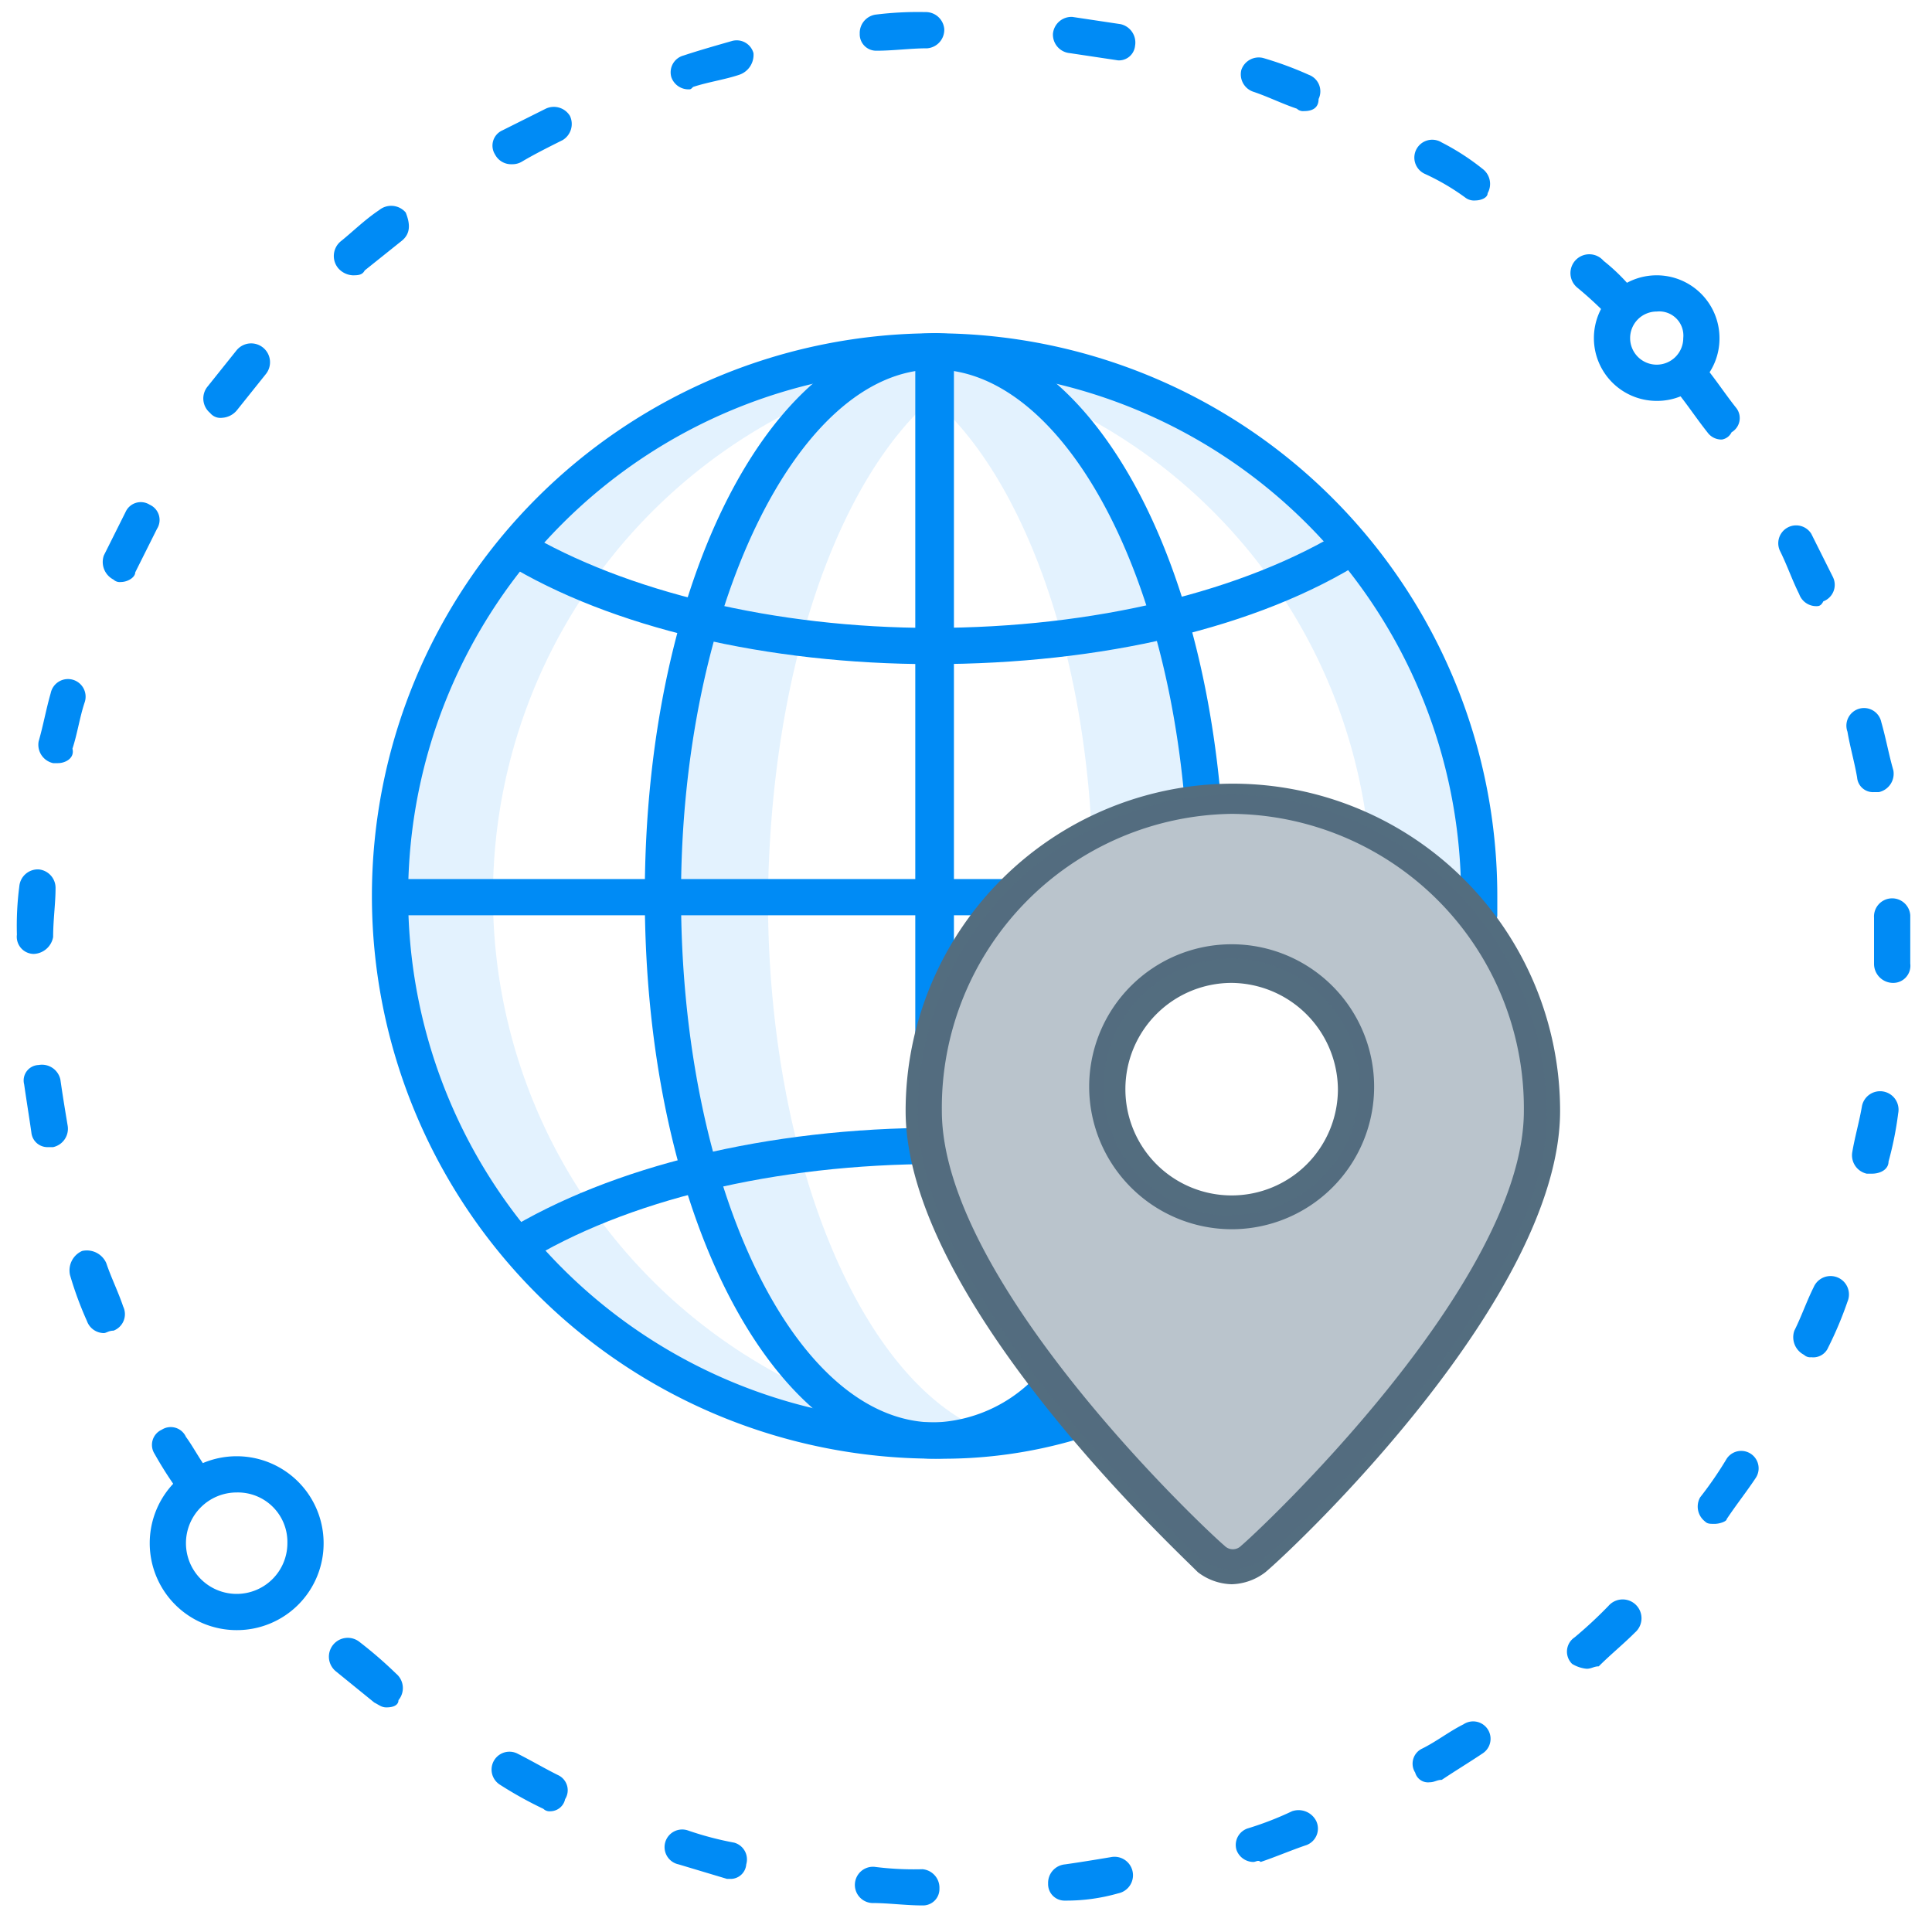 <svg id="Warstwa_1" data-name="Warstwa 1" xmlns="http://www.w3.org/2000/svg" viewBox="0 0 80 80"><defs><style>.cls-1{fill:#a1d4fc;isolation:isolate;opacity:0.3;}.cls-2{fill:#008bf5;}.cls-3,.cls-4{fill:#536d7f;}.cls-4{opacity:0.4;}</style></defs><path class="cls-1" d="M56.6,34.1a13,13,0,0,1,4.6,3.8v-.8A22.47,22.47,0,0,0,38.7,14.6a16.2,16.2,0,0,0-2.2.1A22.43,22.43,0,0,1,56.6,34.1Z"/><path class="cls-1" d="M38.6,16.5c3.6,3.1,6.2,9.9,6.6,17.9A12.79,12.79,0,0,1,49.5,33c-.8-9-4.3-16-8.7-17.9a.1.1,0,0,0,.1-.1,5.38,5.38,0,0,0-2.2-.4h-.3a7.8,7.8,0,0,0-2.2.4.1.1,0,0,1,.1.1c-5.1,2.2-8.9,11.2-8.9,22.1,0,12.5,5,22.5,11.3,22.5a7.8,7.8,0,0,0,2.2-.4c-5.2-2-9.1-11.2-9.1-22.1C31.9,27.9,34.6,20,38.6,16.5Z"/><path class="cls-1" d="M38.5,14.6a16.2,16.2,0,0,1,2.2.1,22.51,22.51,0,0,0,0,44.8,16.2,16.2,0,0,1-2.2.1,22.5,22.5,0,0,1,0-45Z"/><path class="cls-2" d="M68.6,16.6A2.6,2.6,0,1,1,71.2,14,2.58,2.58,0,0,1,68.6,16.6Zm0-3.7A1.1,1.1,0,1,0,69.7,14,1,1,0,0,0,68.6,12.9Z"/><path class="cls-2" d="M8.1,62.2a.71.71,0,0,1-.6-.3,16.29,16.29,0,0,1-1.1-1.7.69.69,0,0,1,.3-1,.69.69,0,0,1,1,.3c.3.4.6,1,1,1.5a.78.78,0,0,1-.2,1A.76.76,0,0,1,8.1,62.2Zm-3.8-7a.75.75,0,0,1-.7-.5,14.58,14.58,0,0,1-.7-1.9.88.88,0,0,1,.5-1,.88.88,0,0,1,1,.5c.2.6.5,1.2.7,1.8a.73.73,0,0,1-.4,1C4.5,55.1,4.4,55.2,4.3,55.2ZM2,47.5a.67.67,0,0,1-.7-.6c-.1-.7-.2-1.3-.3-2a.64.64,0,0,1,.6-.8.78.78,0,0,1,.9.6c.1.7.2,1.3.3,1.9a.78.78,0,0,1-.6.9Zm-.6-8h0a.71.71,0,0,1-.7-.8,12.75,12.75,0,0,1,.1-2,.77.77,0,0,1,.8-.7.77.77,0,0,1,.7.8c0,.6-.1,1.3-.1,2A.85.85,0,0,1,1.4,39.5Zm1-7.9H2.2a.78.78,0,0,1-.6-.9c.2-.7.3-1.3.5-2a.73.73,0,1,1,1.4.4c-.2.6-.3,1.3-.5,1.9C3.1,31.4,2.7,31.6,2.4,31.6ZM5,24.1a.37.37,0,0,1-.3-.1.82.82,0,0,1-.4-1l.9-1.8a.69.69,0,0,1,1-.3.69.69,0,0,1,.3,1l-.9,1.8C5.6,23.9,5.3,24.1,5,24.1Zm4.2-6.8a.55.55,0,0,1-.5-.2A.78.78,0,0,1,8.6,16l1.2-1.5a.78.78,0,1,1,1.2,1L9.8,17A.86.86,0,0,1,9.2,17.3Zm57.9-4a.76.76,0,0,1-.5-.2,15.38,15.38,0,0,0-1.3-1.2.78.78,0,1,1,1.1-1.1,8,8,0,0,1,1.3,1.3.78.78,0,0,1,0,1.1C67.5,13.2,67.3,13.3,67.1,13.3ZM14.6,11.4a.86.86,0,0,1-.6-.3.79.79,0,0,1,.1-1.1c.5-.4,1-.9,1.6-1.3a.79.79,0,0,1,1.1.1c.2.5.2.9-.2,1.2l-1.5,1.2C15,11.4,14.8,11.4,14.6,11.4ZM61.1,8.3a.6.6,0,0,1-.4-.1,9.5,9.5,0,0,0-1.7-1,.74.74,0,1,1,.7-1.3A9.91,9.91,0,0,1,61.4,7a.78.78,0,0,1,.2,1C61.6,8.2,61.3,8.3,61.1,8.3ZM21.2,6.8a.75.75,0,0,1-.7-.4.69.69,0,0,1,.3-1l1.8-.9a.78.78,0,0,1,1,.3.78.78,0,0,1-.3,1c-.6.3-1.2.6-1.7.9A.76.76,0,0,1,21.2,6.8ZM54,4.6a.37.37,0,0,1-.3-.1c-.6-.2-1.2-.5-1.8-.7a.76.76,0,0,1-.5-.9.76.76,0,0,1,.9-.5,14.58,14.58,0,0,1,1.9.7.73.73,0,0,1,.4,1C54.6,4.5,54.3,4.6,54,4.6ZM28.5,3.7a.75.75,0,0,1-.7-.5.72.72,0,0,1,.5-.9c.6-.2,1.3-.4,2-.6a.72.72,0,0,1,.9.5.87.87,0,0,1-.6.9c-.6.2-1.3.3-1.9.5C28.6,3.7,28.6,3.7,28.5,3.7ZM46.3,2.5h0l-2-.3a.77.77,0,0,1-.7-.8.77.77,0,0,1,.8-.7l2,.3a.78.78,0,0,1,.6.9A.67.67,0,0,1,46.3,2.5Zm-10-.4a.68.68,0,0,1-.7-.7.77.77,0,0,1,.7-.8,14.08,14.08,0,0,1,2-.1.77.77,0,0,1,.8.7.77.77,0,0,1-.7.8c-.7,0-1.4.1-2.1.1Z"/><path class="cls-2" d="M38.2,78.9h0c-.7,0-1.4-.1-2.1-.1a.75.75,0,0,1,.1-1.5,12.75,12.75,0,0,0,2,.1.77.77,0,0,1,.7.8A.68.68,0,0,1,38.2,78.9Zm5.9-.2a.68.68,0,0,1-.7-.7.77.77,0,0,1,.7-.8c.7-.1,1.3-.2,1.9-.3a.76.76,0,1,1,.3,1.5,7.8,7.8,0,0,1-2.2.3Zm-13.8-.9h-.2l-2-.6a.73.73,0,1,1,.4-1.4,13.32,13.32,0,0,0,1.9.5.72.72,0,0,1,.5.9A.65.65,0,0,1,30.3,77.8Zm21.6-.7a.75.75,0,0,1-.7-.5.72.72,0,0,1,.5-.9,13.36,13.36,0,0,0,1.8-.7.82.82,0,0,1,1,.4.73.73,0,0,1-.4,1c-.6.2-1.3.5-1.9.7C52.1,77,52,77.1,51.9,77.1ZM22.8,75a.37.37,0,0,1-.3-.1,16.18,16.18,0,0,1-1.8-1,.74.74,0,0,1,.7-1.3c.6.3,1.1.6,1.7.9a.69.69,0,0,1,.3,1A.63.63,0,0,1,22.8,75Zm36.4-1.2a.55.55,0,0,1-.6-.4.69.69,0,0,1,.3-1c.6-.3,1.1-.7,1.7-1a.72.72,0,1,1,.8,1.2c-.6.4-1.1.7-1.7,1.1C59.5,73.7,59.4,73.8,59.2,73.8ZM16,70.7c-.2,0-.3-.1-.5-.2l-1.6-1.3a.78.78,0,1,1,1-1.2,17.38,17.38,0,0,1,1.5,1.3.78.78,0,0,1,.1,1.1C16.5,70.6,16.3,70.7,16,70.7Zm49.7-1.6a1.42,1.42,0,0,1-.6-.2.71.71,0,0,1,.1-1.1,17.88,17.88,0,0,0,1.4-1.3.78.78,0,1,1,1.1,1.1c-.5.5-1,.9-1.5,1.4C66,69,65.9,69.1,65.7,69.1Zm5.3-6c-.2,0-.3,0-.4-.1a.78.78,0,0,1-.2-1,15.26,15.26,0,0,0,1.1-1.6.72.72,0,0,1,1.2.8c-.4.6-.8,1.1-1.2,1.7C71.5,63,71.2,63.1,71,63.1Zm4-6.9a.37.37,0,0,1-.3-.1.82.82,0,0,1-.4-1c.3-.6.5-1.2.8-1.8a.76.76,0,1,1,1.4.6,15.39,15.39,0,0,1-.8,1.9A.67.67,0,0,1,75,56.2Zm2.5-7.6h-.2a.78.78,0,0,1-.6-.9c.1-.6.3-1.3.4-1.9a.76.76,0,0,1,1.5.3,14.16,14.16,0,0,1-.4,2C78.2,48.4,77.9,48.6,77.5,48.6Zm.9-7.9h0a.79.79,0,0,1-.8-.8V38a.75.75,0,0,1,1.5-.1v2A.71.71,0,0,1,78.4,40.7Zm-.8-7.9a.66.66,0,0,1-.7-.6c-.1-.6-.3-1.3-.4-1.9a.73.73,0,1,1,1.4-.4c.2.7.3,1.3.5,2a.78.78,0,0,1-.6.9Zm-2.4-7.7a.75.75,0,0,1-.7-.5c-.3-.6-.5-1.2-.8-1.8a.74.74,0,0,1,1.3-.7l.9,1.8a.73.73,0,0,1-.4,1C75.4,25.1,75.3,25.1,75.2,25.1Zm-3.9-6.9a.71.71,0,0,1-.6-.3c-.4-.5-.8-1.1-1.2-1.6a.78.78,0,0,1,1.2-1c.4.5.8,1.1,1.2,1.6a.68.68,0,0,1-.2,1A.54.54,0,0,1,71.3,18.2Z"/><path class="cls-2" d="M9.8,67.5a3.6,3.6,0,1,1,3.6-3.6A3.59,3.59,0,0,1,9.8,67.5Zm0-5.7a2.1,2.1,0,1,0,2.1,2.1A2.05,2.05,0,0,0,9.8,61.8Z"/><path class="cls-2" d="M38.7,60.4c-6.7,0-12-10.2-12-23.3s5.3-23.3,12-23.3c5.8,0,10.7,7.7,11.8,18.7a.75.75,0,1,1-1.5.1c-1-10-5.4-17.3-10.3-17.3-5.7,0-10.5,10-10.5,21.8,0,12,4.7,21.8,10.5,21.8a6.06,6.06,0,0,0,4.1-1.8.78.78,0,0,1,1,1.2A7.45,7.45,0,0,1,38.7,60.4Z"/><path class="cls-2" d="M21.7,52.3,20.9,51c4.4-2.7,10.9-4.3,17.9-4.3v1.5C32.1,48.2,25.9,49.7,21.7,52.3Z"/><path class="cls-2" d="M38.6,27.5c-6.8,0-13.3-1.5-17.7-4.2l.8-1.3c4.2,2.5,10.4,4,16.9,4,6.7,0,12.9-1.5,17.1-4.1l.8,1.3C52.1,26,45.6,27.5,38.6,27.5Z"/><rect class="cls-2" x="16.2" y="36.4" width="25.7" height="1.5"/><path class="cls-2" d="M38.7,60.4A23.3,23.3,0,1,1,62,37.1v.8a.75.75,0,1,1-1.5-.1v-.7A21.8,21.8,0,1,0,38.7,58.9a20.24,20.24,0,0,0,5.5-.7.73.73,0,0,1,.4,1.4A19.55,19.55,0,0,1,38.7,60.4Z"/><path class="cls-2" d="M38.7,13.8a.79.79,0,0,0-.8.8V39.9h0v4.3h.5V42.6c.1,0,.2.1.3.1a.86.86,0,0,0,.8-.8V14.6A.74.74,0,0,0,38.7,13.8Z"/><path class="cls-3" d="M51,65.6a2.39,2.39,0,0,1-1.4-.5C48.4,63.9,37.5,53.7,37.5,46a13.55,13.55,0,1,1,27.1,0c0,7.7-10.9,18-12.2,19.1A2.39,2.39,0,0,1,51,65.6Zm0-31.9A12.17,12.17,0,0,0,39,46c0,7.2,11.2,17.6,11.7,18a.48.48,0,0,0,.7,0c.5-.4,11.7-10.8,11.7-18A12.19,12.19,0,0,0,51,33.7Z"/><path class="cls-3" d="M51,50.9A5.91,5.91,0,0,1,45.1,45,5.9,5.9,0,1,1,51,50.9Zm0-10.2a4.4,4.4,0,1,0,4.4,4.4A4.44,4.44,0,0,0,51,40.7Z"/><path class="cls-4" d="M51,32.9A13.15,13.15,0,0,0,38,46.14c0,7.39,10.46,17.18,11.61,18.33A2.26,2.26,0,0,0,51,65a2.31,2.31,0,0,0,1.35-.48c1.24-1,11.7-10.94,11.7-18.33A13.23,13.23,0,0,0,51,32.9Zm0,17.44A5.31,5.31,0,0,1,45.7,45a5.3,5.3,0,1,1,5.3,5.3Z"/></svg>

